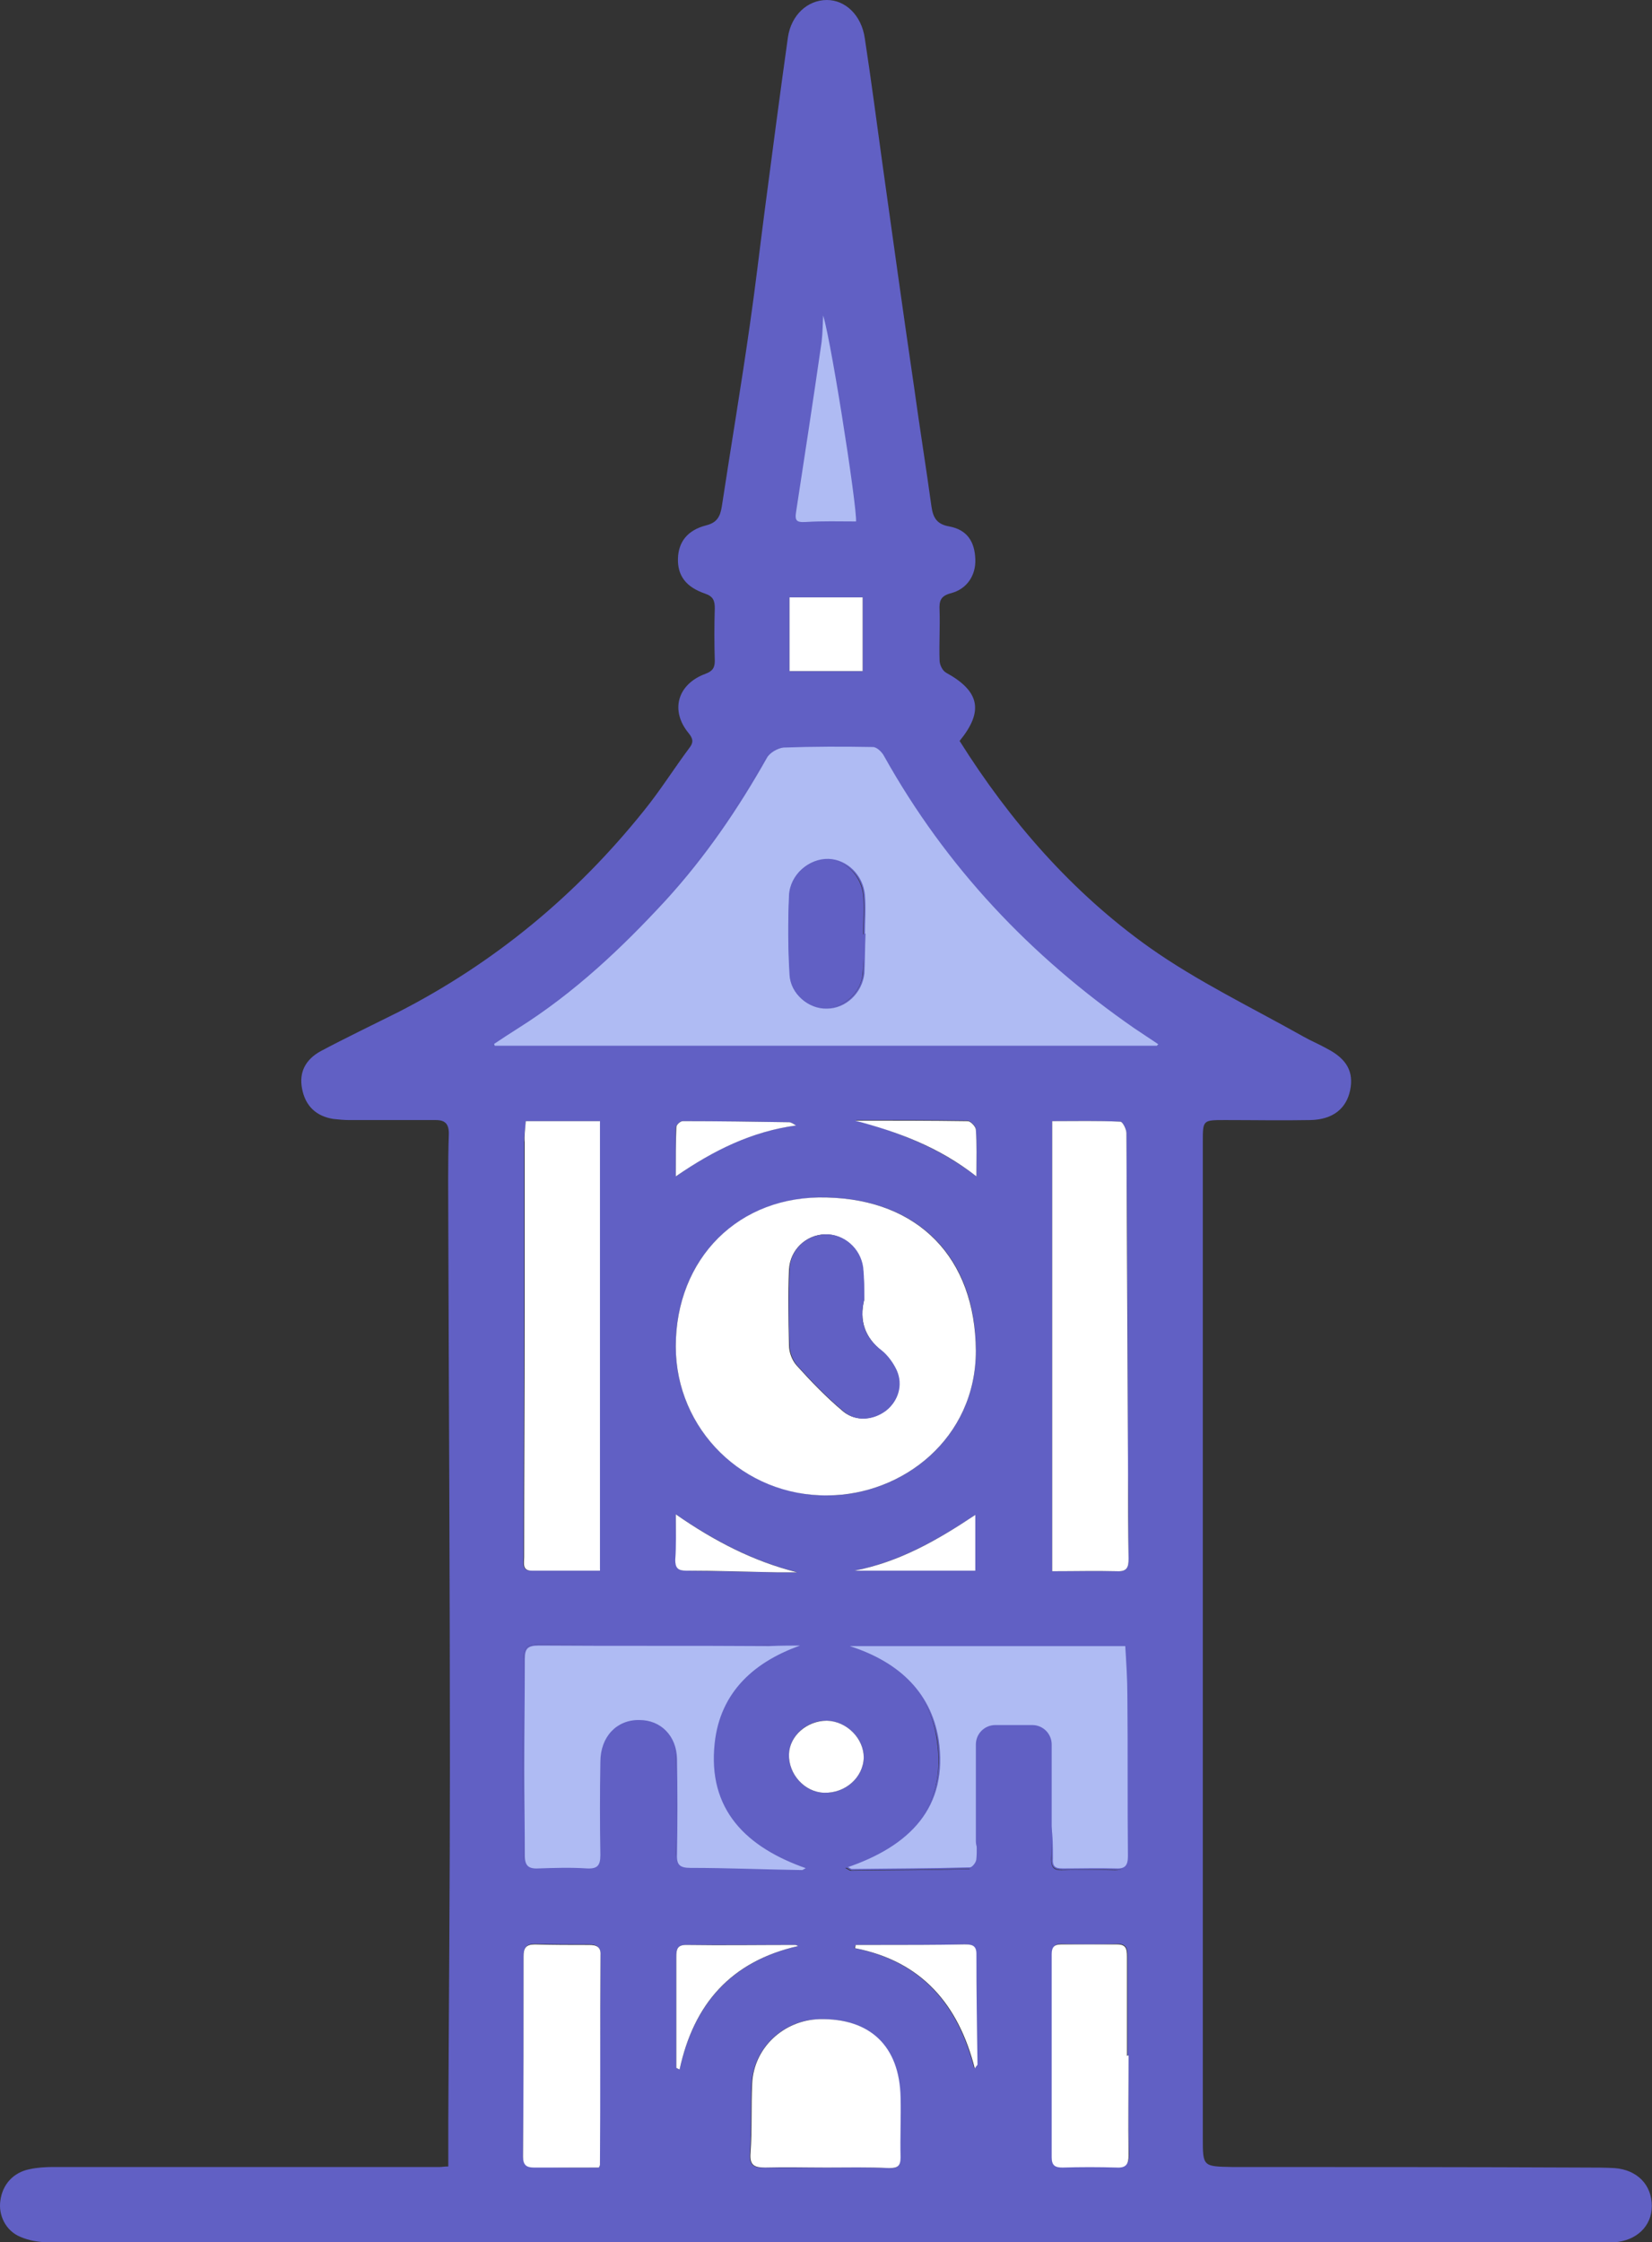 <svg width="305" height="414" viewBox="0 0 305 414" fill="none" xmlns="http://www.w3.org/2000/svg"><rect x="0" y="0" width="305" height="414" fill="#333333" stroke="none"/><path d="M177.167 136.8c9.3 14.8 20.8 28 35 38.1 8.9 6.3 18.9 11.1 28.5 16.5 1.4.8 2.9 1.4 4.3 2.2 3.7 1.9 5 4.3 4.3 7.7-.7 3.4-3.2 5.4-7.3 5.5-5.3.1-10.5 0-15.8 0-4.1 0-4.1 0-4.1 4v183.9c0 5.3 0 5.3 5.4 5.4 21.8 0 43.5 0 65.3.1 1.8 0 3.6 0 5.3.1 4.2.3 6.9 3.1 6.9 7 0 3.7-2.8 6.4-6.9 6.7H8.967c-1.7 0-3.6-.3-5.2-1-2.7-1.1-4.1-4-3.7-6.7.4-3 2.4-5.2 5.4-5.8 1.4-.3 2.9-.4 4.3-.4h71.4c.5 0 .9-.1 1.6-.1v-8.3c.1-21.9.3-43.9.3-65.8 0-33.1-.2-66.3-.3-99.4 0-5.7-.1-11.4.1-17.2 0-1.8-.7-2.5-2.4-2.5h-16c-1 0-1.9-.1-2.9-.2-3.2-.5-5.2-2.4-5.8-5.6-.6-3.1.7-5.4 3.4-6.9 4.7-2.5 9.5-4.8 14.3-7.2 17.8-9.1 32.9-21.6 45.4-37.2 3-3.7 5.5-7.7 8.4-11.6.8-1 .7-1.7-.1-2.7-3.5-4.2-2.1-9.1 3.1-11 1.3-.5 1.7-1.1 1.7-2.4-.1-3.2-.1-6.5 0-9.7 0-1.4-.3-2.2-1.8-2.7-3.5-1.2-5.1-3.3-5-6.5.1-3 1.7-5.2 5.2-6.1 2-.5 2.6-1.6 2.9-3.5 1.7-11.2 3.6-22.4 5.2-33.7 1-6.9 1.8-13.9 2.7-20.8 1.4-10.7 2.8-21.4 4.3-32.1.6-4.1 3.6-6.9 7.2-6.9 3.4 0 6.4 2.8 7 7.1 1.2 7.8 2.2 15.6 3.3 23.5 1.9 13.6 3.8 27.3 5.8 40.9 1 7.3 2.2 14.7 3.2 22 .3 2.1 1 3.3 3.3 3.7 3.2.6 4.7 2.7 4.8 6.1.1 2.9-1.5 5.4-4.4 6.2-2 .5-2.3 1.4-2.2 3.2.1 3.1-.1 6.1 0 9.2 0 .8.5 1.9 1.2 2.3 6.2 3.4 7 7.1 2.5 12.6zm36.5 56.4c.1-.1.2-.3.3-.4l-4.5-3c-19.2-13.3-34.8-29.8-46.2-50.2-.4-.8-1.5-1.7-2.2-1.8-5.5-.1-11-.1-16.5.1-1.1 0-2.6 1-3.2 2-5.3 9.4-11.3 18.2-18.6 26.2-8.1 8.9-16.9 17.1-27.2 23.6-1.5 1-3 2-4.6 3 .1.2.1.3.2.5h122.5zm-88.9 55.4c0 15.3 12.5 27.6 28.1 27.5 13.8-.1 27.3-10.5 27.3-26.7 0-17.3-10.6-27.9-27.5-28.3-16.3-.4-27.9 11.3-27.9 27.5zm31.3 55.2c9.5 2.8 15.6 8.4 16.9 17.5 1.9 12.6-5.4 19.7-16.9 23.6.6.3.8.5 1 .5 7.3-.1 14.6-.1 21.8-.3.5 0 1.2-1 1.3-1.5.2-1.7 0-3.4.1-5.1.2-3.6 3-6.6 6.3-6.9 3.6-.3 6.4 1.7 7.2 5.7.4 1.9.4 4 .3 6 0 1.5.5 2 1.9 2 3.3-.1 6.6-.1 9.9 0 1.8 0 2.3-.7 2.3-2.4-.1-9.8-.1-19.7-.1-29.5 0-3.1-.3-6.2-.4-9.4-17-.2-34-.2-51.6-.2zm-7.6-.1h-6.6c-14.2 0-28.3 0-42.5-.1-2 0-2.7.6-2.7 2.6 0 6.8-.1 13.6-.1 20.3 0 5.3.1 10.6.1 16 0 1.9.7 2.6 2.6 2.5 3-.1 6-.2 9 0 2 .1 2.7-.5 2.6-2.6-.1-5.7-.1-11.5 0-17.2 0-4.5 3-7.6 7.1-7.6 3.9.1 6.7 2.9 6.8 7 .1 5.9.1 11.8 0 17.7 0 2 .6 2.6 2.6 2.6 6.9 0 13.7.2 20.6.4.2 0 .4-.2 1-.5-11.2-3.9-18.3-10.8-17-23 1.1-9.4 7.4-15 16.5-18.1zm-51.4-96.7c-.1 1.4-.3 2.6-.3 3.9v31.4c0 15.1-.1 30.1-.1 45.2 0 1.1-.4 2.5 1.4 2.5h12.6v-83h-13.6zm97.2 83.1c4.2 0 8-.1 11.9 0 1.9.1 2.2-.7 2.2-2.3-.1-5.2 0-10.3-.1-15.5-.1-21-.1-42.1-.3-63.1 0-.7-.7-2.1-1.1-2.1-4.2-.2-8.4-.1-12.6-.1v83.1zm-41.6 110.1c3.8 0 7.6-.1 11.4.1 1.6.1 2.2-.4 2.1-2-.1-3.7 0-7.4 0-11.1-.2-9.4-5.6-14.6-15-14.4-6.6.2-12 5.3-12.4 11.9-.2 4.3 0 8.6-.3 12.8-.2 2.3.7 2.8 2.7 2.7h11.5zm-42.1 0c.1-.3.2-.4.2-.6 0-12.9 0-25.8.1-38.7 0-1.6-.9-1.9-2.1-1.9-3.3 0-6.6 0-10-.1-1.6 0-2.1.7-2.1 2.2 0 12.3 0 24.7-.1 37 0 1.5.6 2 2 2 4 .1 7.9.1 12 .1zm97.8-20.7h-.2v-18.4c0-1.3-.2-2.2-1.8-2.2-3.5.1-7 .1-10.4 0-1.3 0-1.7.6-1.7 1.8v37.5c0 1.5.6 1.9 2 1.9 3.3-.1 6.6-.1 10 0 1.7 0 2.2-.7 2.2-2.3-.2-6-.1-12.1-.1-18.3zm-50.2-283.1c.3-2.5-5.1-37.4-6.3-38.8-.1 2 0 3.7-.3 5.4-1.5 10.4-3 20.9-4.7 31.3-.3 1.8.1 2.2 1.9 2.1 3-.2 6.1 0 9.4 0zm1.1 13.9h-13.5v13.6h13.5v-13.6zm-11.9 249c-.2-.1-.4-.2-.6-.2h-20.1c-1.6 0-1.8.8-1.8 2.1v20.6l.6.3c2.6-12.1 9.6-20 21.9-22.8zm10.6-.2c-.1.2-.2.4-.2.6 12.3 2.4 19.1 10.4 22.1 22.2.3-.5.5-.6.5-.7 0-6.8-.1-13.7-.2-20.5 0-1.7-1-1.7-2.3-1.7-5.3.1-10.7.1-16 .1h-3.9zm-5.3-41.4c-3.7-.1-6.9 2.8-7 6.2-.1 3.7 2.9 7 6.5 7.1 3.9.1 7.2-2.8 7.3-6.5 0-3.5-3.1-6.7-6.8-6.8zm5.1-27.7h22.3v-10.3c-7.2 4.8-14.2 8.7-22.3 10.3zm-33-10.4c0 3.1.1 5.8 0 8.4-.1 1.5.5 2 2 2 5.6.1 11.2.2 16.7.3h3.8c-8.1-2-15.2-5.7-22.5-10.7zm0-62.4c7-4.9 14-8.3 22.1-9.4-.4-.4-.9-.6-1.3-.6-6.5-.1-13.1-.2-19.6-.2-.4 0-1.1.7-1.2 1.1v9.1zm55.5 0c0-3.4.1-6-.1-8.7 0-.6-1-1.5-1.5-1.6-6.9-.1-13.9-.1-20.8-.1 7.9 2.2 15.4 5 22.4 10.4z" fill="#6160C4"/><path d="M213.666 193.2h-122.4c-.1-.2-.1-.3-.2-.5 1.5-1 3-2 4.6-3 10.3-6.5 19-14.7 27.2-23.6 7.3-8 13.3-16.8 18.6-26.2.5-1 2.1-1.9 3.2-2 5.5-.2 11-.2 16.5-.1.8 0 1.8 1 2.2 1.8 11.4 20.4 27 36.9 46.2 50.2l4.5 3c-.1.1-.3.2-.4.4zm-54-20.7h-.1c0-2.4.2-4.8 0-7.2-.3-3.7-3.3-6.5-6.6-6.6-3.5-.1-6.9 2.8-7.1 6.6-.3 4.9-.2 9.8.1 14.7.2 3.5 3.4 6.2 6.7 6.1 3.4 0 6.4-2.8 6.8-6.4.1-2.3.1-4.7.2-7.2z" fill="#AFBBF3" stroke="#6160C4" stroke-width=".25" stroke-miterlimit="10"/><path d="M124.766 248.6c0-16.2 11.6-28 27.9-27.5 16.9.4 27.4 11.1 27.5 28.3 0 16.2-13.5 26.6-27.3 26.7-15.6.2-28.1-12.2-28.1-27.5zm34.8-8.7c-.1-1.9 0-3.9-.3-5.9-.5-3.6-3.6-6.2-7-6.1-3.4.1-6.4 2.8-6.6 6.5-.2 4.7-.1 9.3 0 14 0 1.3.6 2.8 1.4 3.7 2.7 3 5.5 5.9 8.6 8.5 2.3 1.9 5.5 1.6 7.9-.2 2.2-1.7 3.1-4.7 1.9-7.4-.6-1.3-1.6-2.7-2.7-3.6-3-2.4-4.2-5.5-3.2-9.5z" fill="#fff"/><path d="M156.066 303.8h51.8c.2 3.2.4 6.3.4 9.4.1 9.8 0 19.7.1 29.5 0 1.7-.5 2.5-2.3 2.4-3.3-.1-6.6 0-9.9 0-1.5 0-2-.5-1.9-2 0-2 0-4.1-.3-6-.8-3.9-3.6-6-7.2-5.7-3.3.3-6.1 3.3-6.3 6.9-.1 1.7.1 3.4-.1 5.1-.1.6-.8 1.5-1.3 1.5-7.3.2-14.5.2-21.8.3-.2 0-.4-.2-1-.5 11.5-3.9 18.8-11 16.9-23.6-1.5-8.9-7.7-14.5-17.1-17.3zm-7.598-.1c-9 3-15.4 8.7-16.4 18.2-1.3 12.1 5.7 19.1 17 23-.6.3-.8.5-1 .5-6.9-.1-13.7-.4-20.6-.4-2 0-2.7-.6-2.6-2.6.1-5.9.1-11.8 0-17.7-.1-4.1-2.9-7-6.8-7-4.1-.1-7.1 3-7.1 7.6-.1 5.7-.1 11.5 0 17.2 0 2-.6 2.7-2.6 2.6-3-.2-6-.1-9 0-1.9.1-2.6-.6-2.6-2.5 0-5.3-.1-10.6-.1-16 0-6.8.1-13.6.1-20.3 0-2 .6-2.6 2.7-2.6 14.2.1 28.3 0 42.5.1 2.1-.1 4.3-.1 6.5-.1z" fill="#AFBBF3" stroke="#6160C4" stroke-width=".25" stroke-miterlimit="10"/><path d="M97.068 207h13.7v83h-12.6c-1.8 0-1.4-1.4-1.4-2.5 0-15.1.1-30.1.1-45.2v-31.4c-.1-1.2.1-2.5.2-3.9zm97.198 83.1V207c4.3 0 8.5-.1 12.6.1.4 0 1.1 1.4 1.1 2.1l.3 63.1c0 5.2 0 10.3.1 15.5 0 1.6-.3 2.4-2.2 2.3-3.8-.1-7.7 0-11.9 0zm-41.6 110.1c-3.8 0-7.6-.1-11.4 0-2 0-2.9-.4-2.7-2.7.3-4.3.1-8.5.3-12.8.3-6.6 5.8-11.7 12.4-11.9 9.4-.2 14.8 5 15 14.4.1 3.7-.1 7.4 0 11.1 0 1.6-.5 2-2.1 2-3.9-.2-7.7-.1-11.5-.1zm-42.1 0h-12c-1.4 0-2-.5-2-2 .1-12.3.1-24.7.1-37 0-1.5.4-2.2 2.1-2.2 3.3.1 6.6.1 10 .1 1.3 0 2.2.3 2.1 1.9-.1 12.9 0 25.8-.1 38.7 0 .1-.1.3-.2.5zm97.802-20.7c0 6.1-.1 12.3 0 18.4 0 1.6-.4 2.4-2.2 2.3-3.3-.1-6.6-.1-10 0-1.4 0-2-.4-2-1.9v-37.5c0-1.2.4-1.8 1.7-1.8h10.4c1.6 0 1.8.8 1.8 2.2v18.4c.1-.1.2-.1.3-.1z" fill="#fff"/><path d="M158.168 96.4c-3.3 0-6.3-.1-9.4.1-1.8.1-2.2-.3-1.9-2.1 1.6-10.4 3.2-20.9 4.7-31.3.2-1.7.2-3.4.3-5.4 1.1 1.3 6.6 36.2 6.3 38.7z" fill="#AFBBF3" stroke="#6160C4" stroke-width=".25" stroke-miterlimit="10"/><path d="M159.266 110.3v13.6h-13.5v-13.6h13.5zm-11.899 249c-12.4 2.8-19.3 10.7-21.9 22.8l-.6-.3v-20.6c0-1.3.2-2.1 1.8-2.1 6.7.1 13.4 0 20.1 0 .2 0 .4.1.6.2zm10.6-.2h4c5.3 0 10.7 0 16-.1 1.2 0 2.3 0 2.3 1.7 0 6.8.1 13.7.2 20.5 0 .1-.2.2-.5.7-3-11.8-9.8-19.8-22.1-22.2 0-.2.1-.4.1-.6zm-5.301-41.4c3.7.1 6.801 3.3 6.801 6.8-.1 3.7-3.401 6.6-7.301 6.5-3.6-.1-6.6-3.4-6.5-7.1.1-3.4 3.3-6.2 7-6.2zm5.1-27.7c8.2-1.6 15.1-5.5 22.3-10.3V290h-22.3zm-32.998-10.4c7.2 5 14.4 8.7 22.4 10.7h-3.8c-5.6-.1-11.2-.3-16.7-.3-1.5 0-2-.5-2-2 .2-2.6.1-5.2.1-8.4zm-.002-62.4c0-3.5 0-6.3.1-9.1 0-.4.7-1.1 1.2-1.1 6.5 0 13.1.1 19.6.2.4 0 .8.3 1.3.6-8.1 1.1-15.1 4.5-22.2 9.4zm55.501 0c-7-5.5-14.5-8.2-22.4-10.3 6.9 0 13.9 0 20.8.1.5 0 1.5 1 1.5 1.6.2 2.6.1 5.3.1 8.6z" fill="#fff"/><path d="M159.667 172.5c-.1 2.4-.2 4.8-.4 7.2-.3 3.6-3.4 6.3-6.8 6.4-3.3 0-6.5-2.6-6.7-6.1-.3-4.9-.3-9.8-.1-14.7.2-3.8 3.6-6.7 7.1-6.6 3.3.1 6.2 2.9 6.6 6.6.2 2.4 0 4.8 0 7.2h.3zm-.1 67.4c-1 4 .1 7.1 3.3 9.5 1.1.9 2.1 2.3 2.7 3.6 1.2 2.7.3 5.6-1.9 7.4-2.3 1.8-5.6 2.2-7.9.2-3.1-2.6-5.9-5.5-8.6-8.5-.8-.9-1.4-2.5-1.4-3.7-.2-4.7-.2-9.4 0-14 .1-3.7 3.1-6.4 6.6-6.5 3.4-.1 6.5 2.5 7 6.1.2 2 .2 4 .2 5.9zm31.001 78.6h-6.8c-2 0-3.6 1.6-3.6 3.6v17.8c0 2 1.6 3.6 3.6 3.6h6.8c2 0 3.6-1.6 3.6-3.6v-17.8c0-2-1.6-3.6-3.6-3.6z" fill="#6160C4"/></svg>